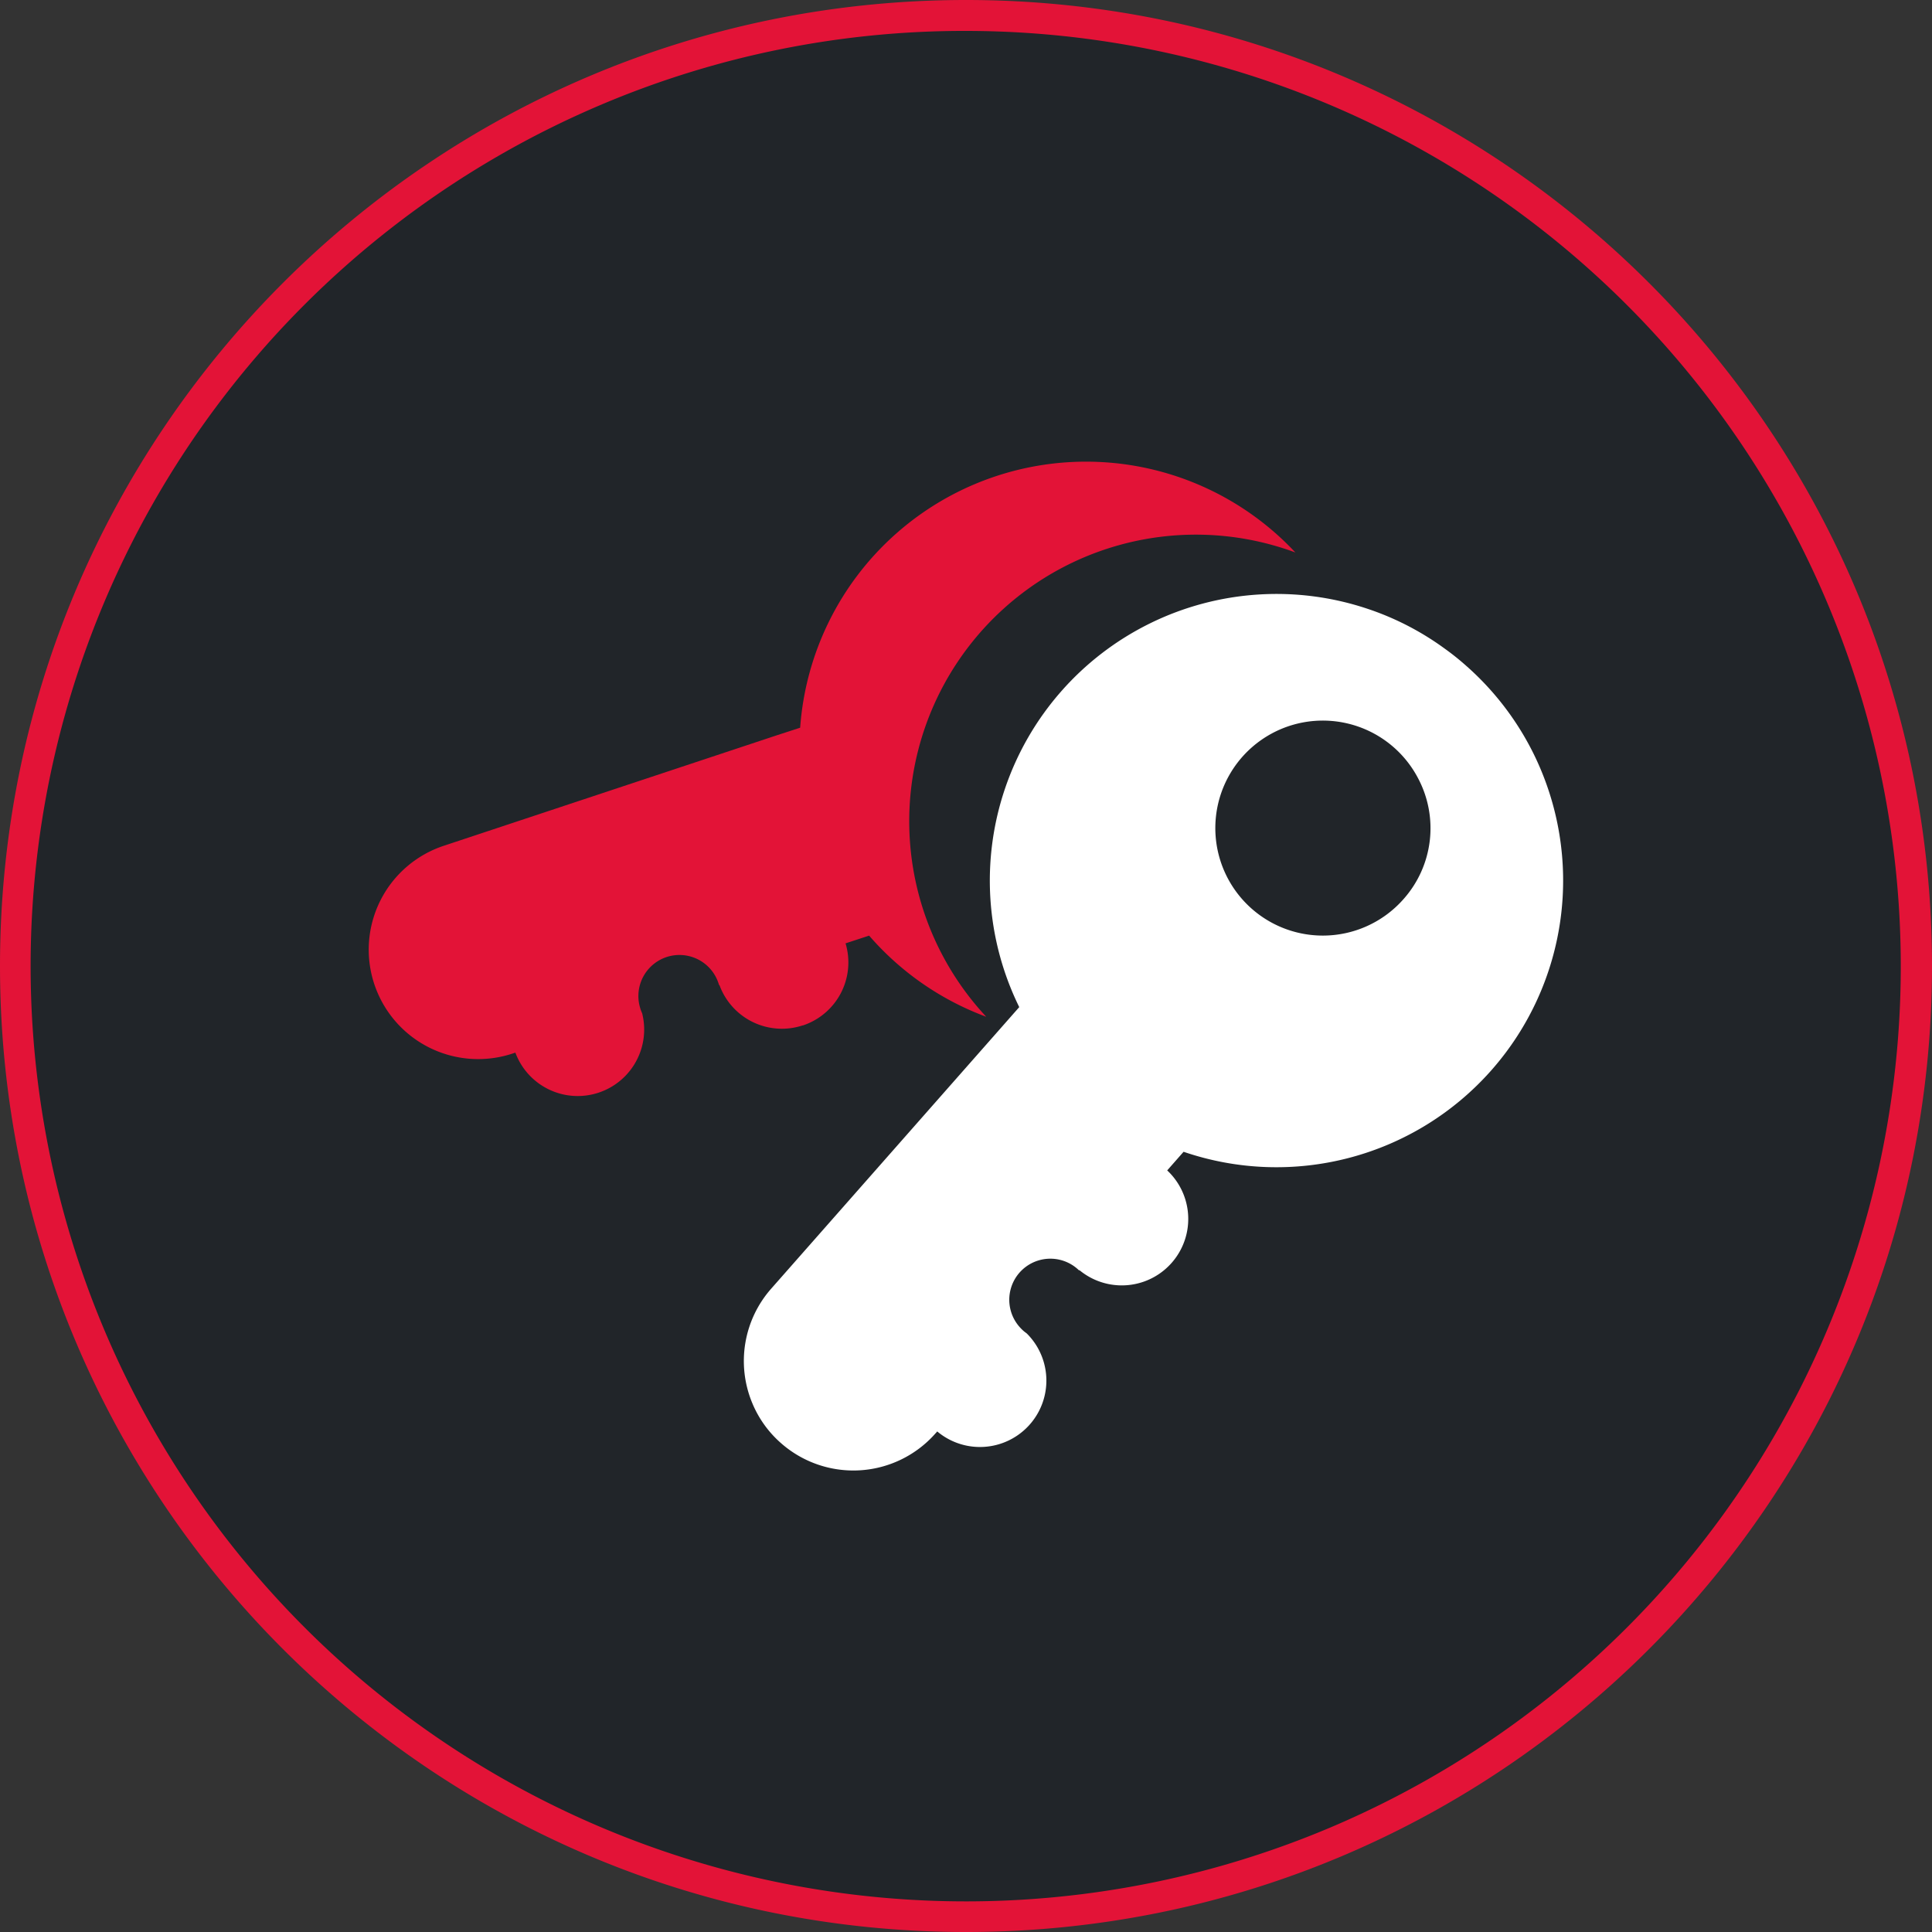 <svg xmlns="http://www.w3.org/2000/svg" viewBox="0 0 500 500"><rect x="0" y="0" width="500" height="500" fill="#333333" stroke="none"/><defs><style>.cls-1{fill:#212529;}.cls-2{fill:#e31337;}.cls-3{fill:#fff;}</style></defs><g id="Layer_2" data-name="Layer 2"><g id="Layer_1-2" data-name="Layer 1"><path class="cls-1" d="M250,496A246,246,0,0,1,76.05,76.05,246,246,0,0,1,424,424,244.42,244.42,0,0,1,250,496Z"/><path class="cls-2" d="M250,8a242.07,242.07,0,0,1,94.19,465A242.07,242.07,0,0,1,155.81,27,240.59,240.59,0,0,1,250,8m0-8C111.93,0,0,111.93,0,250S111.93,500,250,500,500,388.07,500,250,388.07,0,250,0Z"/><path class="cls-3" d="M396.94,195.17a74,74,0,0,0-17.57-22.93,65.83,65.83,0,0,0-5.47-4.37,73,73,0,0,0-19.49-10.15l-.24-.08a74.19,74.19,0,0,0-90.39,103l-4.28,4.86-59.91,68a28.3,28.3,0,0,0-4.91,29.6,28,28,0,0,0,7.44,10.38,28.31,28.31,0,0,0,40-2.54,5,5,0,0,0,.43-.49h0a17.19,17.19,0,0,0,23.18-25.35l-.5-.38c-.14-.1-.27-.22-.39-.32a10.23,10.23,0,0,1-.81-.8,10.63,10.63,0,0,1,14.87-15.16l.36.34.08-.08a17.2,17.2,0,0,0,22.73-25.8l4.24-4.82a74.2,74.2,0,0,0,90.64-102.89m-33.73,37.51a27.82,27.82,0,1,1,3.68-31.47,27.6,27.6,0,0,1-3.68,31.47"/><path class="cls-2" d="M207.77,265.39a17.18,17.18,0,0,0,11.06-21.25l6.1-2a74.26,74.26,0,0,0,30.31,21,74.18,74.18,0,0,1,80-120.16,74.18,74.18,0,0,0-128.16,45.35l-6.15,2-86,28.53a28.32,28.32,0,1,0,17.83,53.76l.62-.2h0a17.2,17.2,0,0,0,32.8-10.21c-.09-.18-.17-.39-.25-.59a3.16,3.16,0,0,1-.16-.46c-.13-.38-.22-.75-.31-1.11a10.63,10.63,0,0,1,20.48-5.6c.06.16.11.33.15.48l.1,0a17.2,17.2,0,0,0,21.58,10.43"/></g></g></svg>